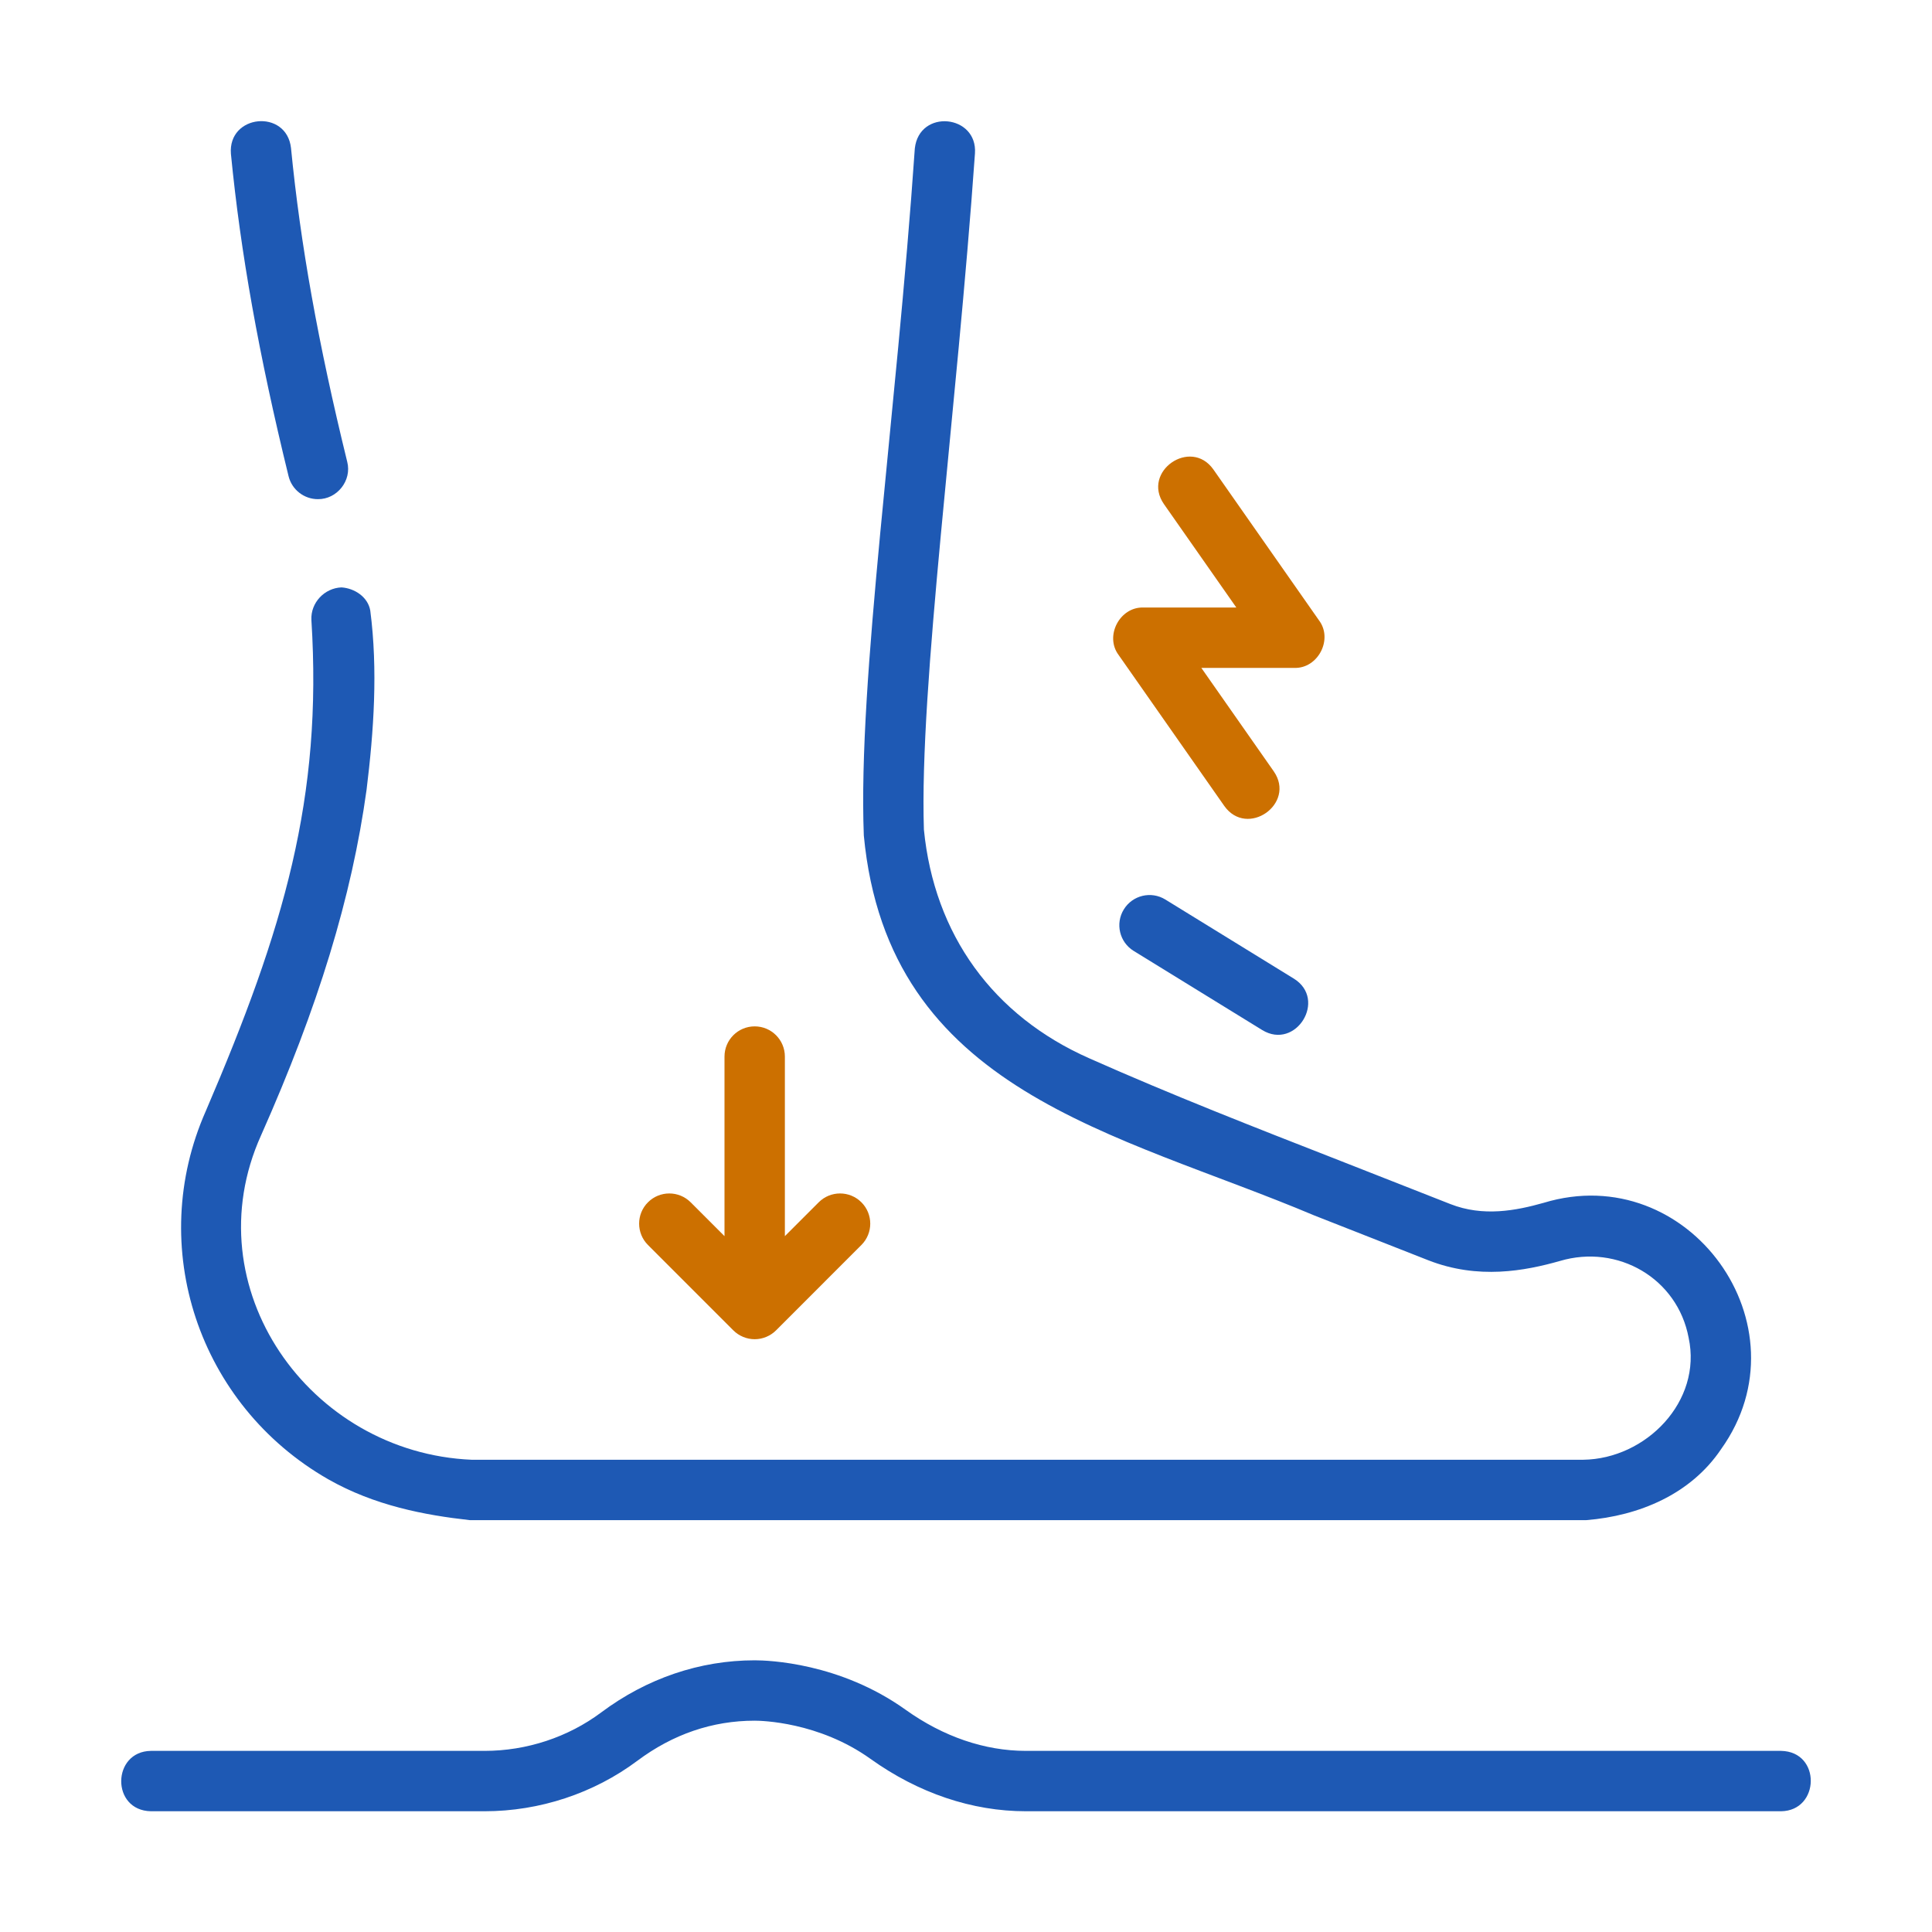 <svg width="512" height="512" viewBox="0 0 512 512" fill="none" xmlns="http://www.w3.org/2000/svg">
<path d="M84.236 132.282C89.338 132.343 93.301 127.338 92.017 122.376C84.322 91.017 79.596 64.595 77.119 39.224C75.933 28.773 60.353 30.287 61.197 40.779C63.744 66.927 68.596 94.064 76.471 126.188C77.369 129.837 80.642 132.282 84.236 132.282Z" fill="#1E59B4"/>
<path d="M86.969 392.015C99.273 399.025 112.607 401.531 124.492 402.851C124.492 402.851 420.391 402.851 420.391 402.851C434.349 401.713 448.05 396.03 456.125 384.018C479.453 351.355 447.546 307.083 409.085 318.762C401.742 320.835 393.055 322.511 384.36 319.089L354.11 307.202C332.602 298.8 310.359 290.108 288.75 280.499C263.18 269.229 247.586 247.687 244.844 219.847C243.596 181.814 253.543 109.359 258.374 40.675C259.106 30.347 243.62 28.766 242.438 39.324C237.567 110.281 227.317 180.142 228.92 221.41C235.382 289.476 295.857 299.967 348.29 322.104C348.289 322.105 378.508 333.983 378.508 333.983C391.727 339.163 404.141 336.792 413.391 334.171C428.756 329.608 444.565 338.791 447.508 354.531C451.142 371.378 436.206 386.631 419.577 386.849C419.578 386.851 125.008 386.851 125.008 386.851C81.921 385.018 51.023 341.151 69.173 300.904C84.32 266.839 93.211 237.737 97.141 209.32C99.065 193.75 100.172 177.525 98.124 161.799C97.502 158.199 93.964 155.895 90.5 155.667C85.991 155.836 82.292 159.727 82.524 164.296C85.486 211.423 75.297 246.061 54.548 294.417C38.625 330.359 52.578 372.327 86.969 392.015Z" fill="#1E59B4"/>
<path d="M40.002 480H128.44C142.995 480 157.37 475.25 168.901 466.625C178.338 459.574 188.799 456 200.002 456C201.698 456 216.963 456.285 230.706 466.129C243.393 475.203 257.62 480 271.854 480H472.002C482.318 479.875 482.68 464.194 472.002 464H271.854C260.979 464 249.971 460.234 240.018 453.117C222.58 440.633 203.627 440 200.002 440C185.479 440 171.409 444.777 159.323 453.812C150.534 460.383 139.565 464 128.44 464H40.002C29.619 464.135 29.38 479.815 40.002 480Z" fill="#1E59B4"/>
<path d="M200 272C195.578 272 192 275.582 192 280V327.59L183.031 318.621C179.906 315.496 174.844 315.496 171.719 318.621C168.594 321.742 168.594 326.809 171.719 329.934L194.337 352.556C195.814 354.039 197.886 354.91 200 354.906C202.114 354.91 204.186 354.04 205.663 352.556L228.281 329.934C231.406 326.809 231.406 321.742 228.281 318.621C225.156 315.496 220.094 315.496 216.969 318.621L208 327.59V280C208 275.582 204.422 272 200 272Z" fill="#CC7000"/>
<path d="M324.451 213.588C330.515 222.129 343.514 213.006 337.56 204.415L318.369 177.002H343.006C349.275 177.205 353.327 169.436 349.56 164.416L321.561 124.416C315.537 115.894 302.485 124.972 308.452 133.588L327.643 161.002H303.006C296.737 160.8 292.685 168.567 296.452 173.588L324.451 213.588Z" fill="#CC7000"/>
<path d="M342.892 259.353L308.828 238.383C305.065 236.066 300.14 237.237 297.823 241.001C295.506 244.764 296.678 249.689 300.441 252.006L334.504 272.977C343.422 278.419 351.787 264.88 342.892 259.353Z" fill="#1E59B4"/>
</svg>
